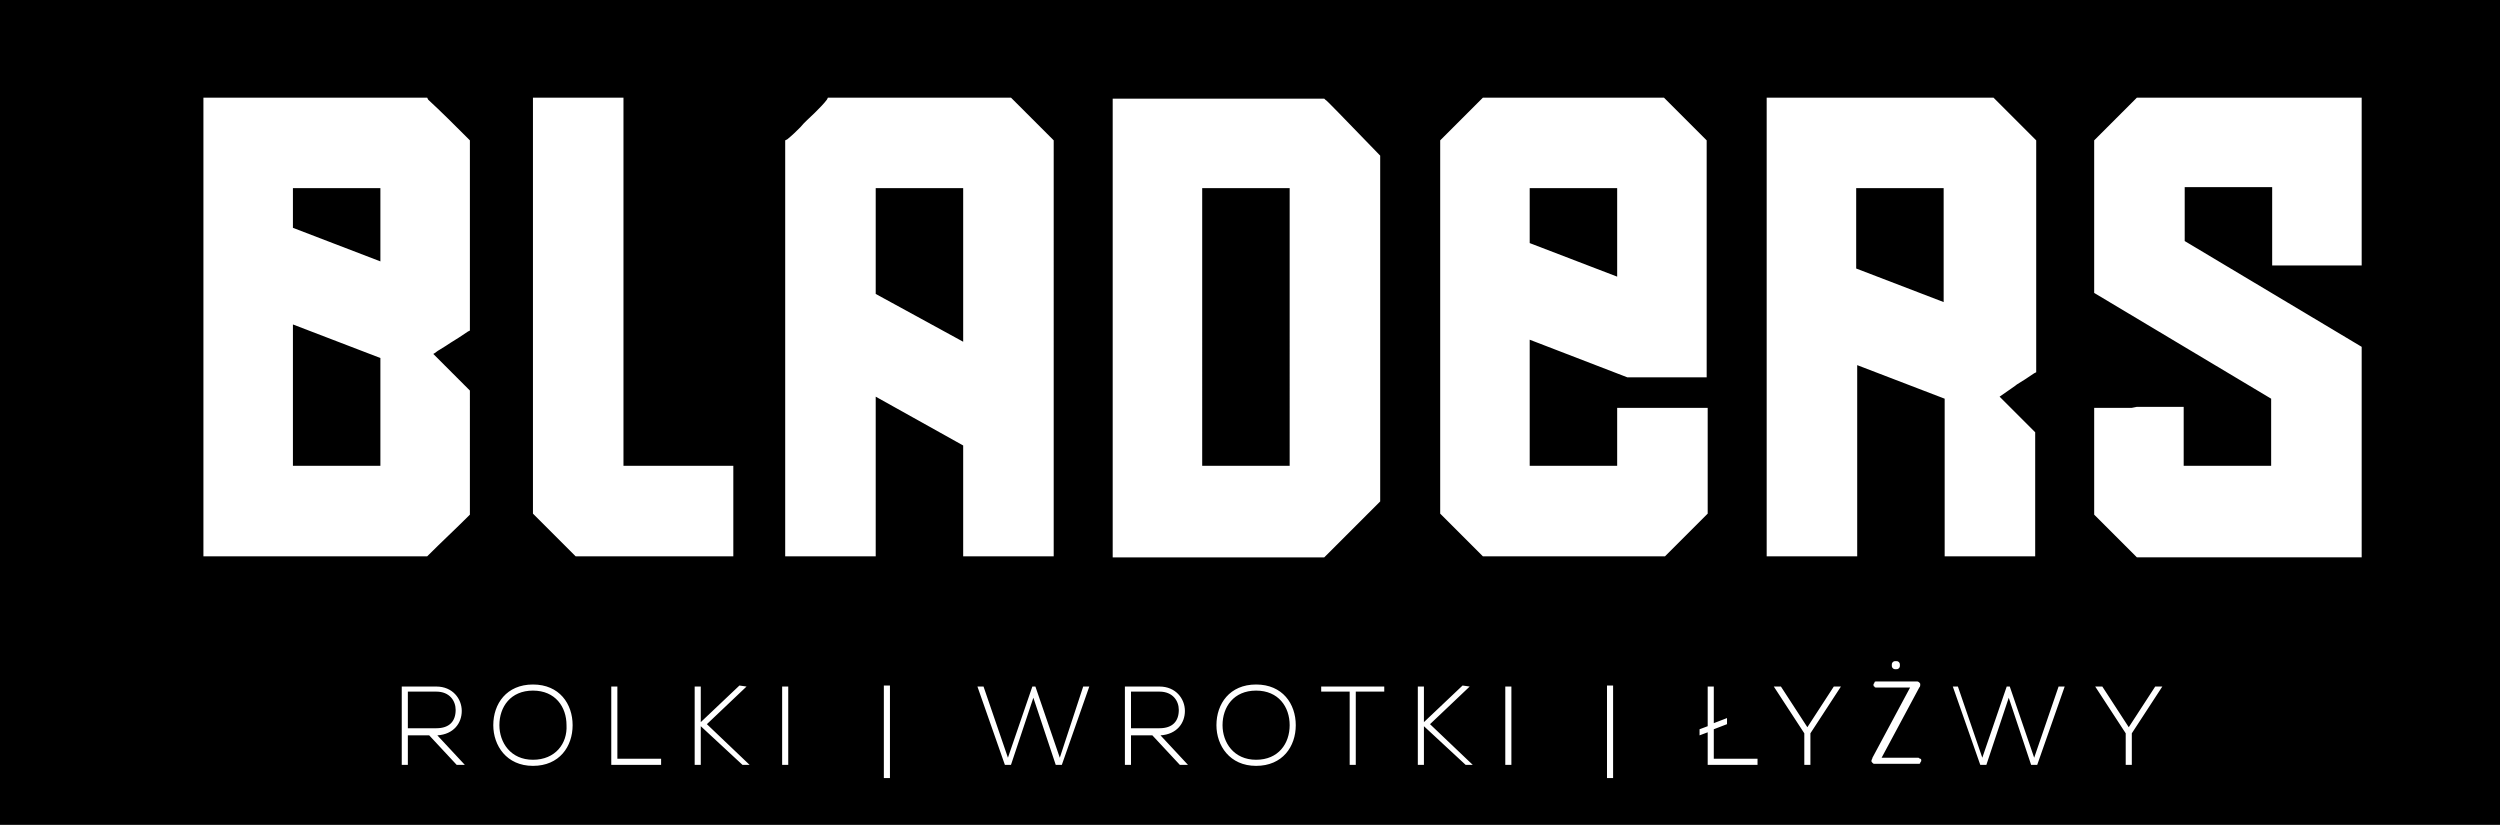 <?xml version="1.0" encoding="utf-8"?>
<!-- Generator: Adobe Illustrator 25.0.1, SVG Export Plug-In . SVG Version: 6.00 Build 0)  -->
<svg version="1.1" id="Layer_1" xmlns="http://www.w3.org/2000/svg" xmlns:xlink="http://www.w3.org/1999/xlink" x="0px" y="0px"
	 viewBox="0 0 245.8 81.1" style="enable-background:new 0 0 245.8 81.1;" xml:space="preserve">
<style type="text/css">
	.st0{fill:#FFFFFF;}
</style>
<rect x="-34.1" y="-22.7" width="334.3" height="123"/>
<g>
	<g>
		<g>
			<path class="st0" d="M61.3,9.6h-8.9v40.9l4.2,4.2h15.5v-8.9H61.3V9.6z M42.1,9.8L42,9.6h-22v45.1h22l0.1-0.1
				c1.3-1.3,2.7-2.6,4-3.9l0.1-0.1V38.4l-3.6-3.6c0.2-0.1,0.4-0.3,0.6-0.4c0.5-0.3,0.8-0.5,1.1-0.7l0.8-0.5l0,0
				c0.3-0.2,0.6-0.4,0.9-0.6l0.2-0.1V13.8l-0.1-0.1C44.7,12.3,43.4,11,42.1,9.8z M37.4,45.8h-8.6V31.9l8.6,3.3V45.8z M37.4,25.7
				l-8.6-3.3v-3.9h8.6V25.7z M232.2,26.2V9.6h-22.1l-4.2,4.2v15l17.4,10.4v6.6h-8.6V40H211V40h-0.9l-0.5,0.1h-3.7v10.5l4.2,4.2h22.1
				V34.1l-17.4-10.4v-5.3h8.6v7.7H232.2z M173.7,9.6v45.1h8.9V35.9l8.6,3.3v15.5h8.9V42.5l-3.5-3.5c1-0.7,1.6-1.1,1.7-1.2l0.8-0.5
				l0,0c0.3-0.2,0.6-0.4,0.9-0.6l0.2-0.1V13.8l-4.2-4.2H173.7z M191.1,29.7l-8.6-3.3v-7.9h8.6V29.7z M145.8,9.6l-4.2,4.2v36.7
				l4.2,4.2h17.9l4.2-4.2V40.1H159v5.7h-8.6V33.4l9.6,3.7l7.8,0V13.8l-4.2-4.2H145.8z M159,27.2l-8.6-3.3v-5.4h8.6V27.2z M130.3,9.8
				l-0.1-0.1h-20.8v45.1h20.8l5.5-5.5v-34l-0.1-0.1C132.1,11.6,130.4,9.8,130.3,9.8z M126.8,45.8h-8.6V18.5h8.6V45.8z M81.4,9.6
				l-0.1,0.2c-0.3,0.4-0.7,0.8-1.2,1.3c-0.5,0.5-1,0.9-1.4,1.4c-0.4,0.4-0.8,0.8-1.3,1.2l-0.2,0.1v40.9h8.9V39l8.6,4.8v10.9h8.9
				V13.8l-4.2-4.2H81.4z M94.7,33.6l-8.6-4.7V18.5h8.6V33.6z"/>
		</g>
	</g>
	<path class="st0" d="M76.9,75.2h0.6v-7.7h-0.6V75.2z M73.4,67.5L73.4,67.5l-0.7-0.1L68.9,71v-3.5h-0.6v7.7h0.6v-3.8l4.1,3.8h0.7v0
		l-4.2-4L73.4,67.5z M104.2,74.5l-2.4-7h-0.3l-2.4,7l-2.4-7h-0.6l2.7,7.7h0.6l1.2-3.6l1-3l1,3l1.2,3.6h0.6l2.7-7.7h-0.6L104.2,74.5z
		 M186.4,65.8c0.1,0,0.2,0,0.3-0.1c0.1-0.1,0.1-0.2,0.1-0.3c0-0.1,0-0.2-0.1-0.3c-0.1-0.1-0.2-0.1-0.3-0.1c-0.1,0-0.2,0-0.3,0.1
		c-0.1,0.1-0.1,0.2-0.1,0.3c0,0.1,0,0.2,0.1,0.3C186.2,65.8,186.3,65.8,186.4,65.8z M60.7,67.5h-0.6v7.7H65v-0.6h-4.3V67.5z
		 M45.4,69.9c0-1.2-0.9-2.4-2.5-2.4h-3.4v7.7h0.6v-2.9h2.1l2.7,2.9h0.8l-2.7-2.9C44.6,72.2,45.4,71.1,45.4,69.9z M40.1,71.7V68h2.8
		c1.3,0,1.9,0.9,1.9,1.8c0,1.1-0.6,1.8-1.9,1.8H40.1z M52.4,67.3c-2.6,0-3.9,1.9-3.9,4c0,2,1.3,4,3.9,4c2.6,0,3.9-1.9,3.9-4
		C56.3,69.2,55,67.3,52.4,67.3z M52.4,74.7c-2.2,0-3.3-1.7-3.3-3.4c0-1.8,1.1-3.4,3.3-3.4c2.2,0,3.3,1.6,3.3,3.4
		C55.8,73.1,54.6,74.7,52.4,74.7z M86.9,76.5h0.6v-9.1h-0.6V76.5z M177.7,71.5l-2.6-4h-0.7v0l3,4.6v3.1h0.6v-3.1l3-4.6v0h-0.7
		L177.7,71.5z M188.6,74.5H185l3.7-6.9c0.1-0.1,0.1-0.2,0.1-0.3c0-0.1,0-0.1-0.1-0.2c0,0-0.1-0.1-0.2-0.1h-4c-0.1,0-0.2,0-0.2,0.1
		s-0.1,0.1-0.1,0.2c0,0.1,0,0.2,0.1,0.2c0,0.1,0.1,0.1,0.2,0.1h3.3l-3.7,6.9c0,0.1-0.1,0.2-0.1,0.3c0,0.1,0,0.1,0.1,0.2
		s0.1,0.1,0.2,0.1h4.3c0.1,0,0.2,0,0.2-0.1s0.1-0.1,0.1-0.2c0-0.1,0-0.2-0.1-0.2S188.7,74.5,188.6,74.5z M168.5,71.7l1.3-0.5v-0.6
		l-1.3,0.5v-3.6h-0.6v3.9l-0.8,0.3v0.6l0.8-0.3v3.2h4.9v-0.6h-4.3V71.7z M200,74.5l-2.4-7h-0.3l-2.4,7l-2.4-7H192l2.7,7.7h0.6
		l1.2-3.6l1-3l1,3l1.2,3.6h0.6l2.7-7.7h-0.6L200,74.5z M211.9,67.5l-2.6,4l-2.6-4H206v0l3,4.6v3.1h0.6v-3.1l3-4.6v0H211.9z
		 M123.5,67.3c-2.6,0-3.9,1.9-3.9,4c0,2,1.3,4,3.9,4c2.6,0,3.9-1.9,3.9-4C127.4,69.2,126.1,67.3,123.5,67.3z M123.5,74.7
		c-2.2,0-3.3-1.7-3.3-3.4c0-1.8,1.1-3.4,3.3-3.4c2.2,0,3.3,1.6,3.3,3.4C126.8,73.1,125.7,74.7,123.5,74.7z M116.5,69.9
		c0-1.2-0.9-2.4-2.5-2.4h-3.4v7.7h0.6v-2.9h2.1l2.7,2.9h0.8l-2.7-2.9C115.7,72.2,116.5,71.1,116.5,69.9z M111.2,71.7V68h2.8
		c1.3,0,1.9,0.9,1.9,1.8c0,1.1-0.6,1.8-1.9,1.8H111.2z M129.9,68h2.8v7.2h0.6V68h2.8v-0.5h-6.2V68z M144.5,67.5L144.5,67.5l-0.7-0.1
		L140,71v-3.5h-0.6v7.7h0.6v-3.8l4.1,3.8h0.7v0l-4.2-4L144.5,67.5z M148,75.2h0.6v-7.7H148V75.2z M158,76.5h0.6v-9.1H158V76.5z"/>
</g>
<g>
	<g>
		<path class="st0" d="M-8065.6-7769c0-128.5,0-257.2,0-386c193.3,0,386.6,0,580,0c0,128.6,0,257.2,0,386
			C-7678.8-7769-7872.2-7769-8065.6-7769z M-7725.2-7965.3c0.3-0.5,0.4-0.7,0.5-0.8c0.8-0.5,1.7-1.1,2.6-1.5
			c9.2-4.9,14.4-12.7,16.4-22.7c3.3-16.9-4.2-28.8-20.9-33c-4.6-1.2-9.5-1.8-14.3-1.9c-23.3-0.2-46.7-0.2-70-0.2c-0.7,0-1.3,0-2,0.1
			c-3.5,0.4-5.6,2.2-5.6,5.8c0.1,3.3,2.1,5.2,5.4,5.5c3,0.3,6,0.1,9,0.2c5.1,0.1,7.8,2.2,7.6,5.9c-0.2,4.7-3.6,5.5-7.4,5.5
			c-7.8,0.1-15.7,0.1-23.5,0.1c-3.9,0-7.1,0.9-7.4,5.5c-0.3,3.9,2.2,5.9,7.4,5.9c7,0.1,14,0,21,0.1c3.5,0.1,6.4,1.5,6.6,5.4
			c0.2,4.1-2.6,5.9-6.4,6c-4,0.1-8,0.1-12,0.1c-3.8,0-6.8,1.4-6.9,5.5c0,4.3,2.9,6,7,5.9c6.3,0,12.7-0.1,19,0.1
			c5,0.1,7.9,2.5,7.5,6.1c-0.5,4.6-3.8,5.4-7.6,5.4c-6,0-12,0-18,0.1c-3.6,0.1-6.3,1.6-6.2,5.6c0.1,3.8,2.6,5.6,6.2,5.8
			c2.2,0.1,4.7-0.6,6.4,0.3c2.2,1.1,4.9,3.2,5.4,5.3c0.8,3.4-2.1,5.3-5.4,5.8c-1.6,0.2-3.3,0.1-5,0.1c-6,0-12-0.1-18,0.1
			c-3.4,0.1-5.7,2-5.8,5.6c-0.1,3.6,2.1,5.4,5.6,5.7c1.8,0.1,3.7,0.1,5.5,0.1c7.2,0,14.3-0.1,21.5,0.1c3.5,0.1,6.3,1.8,6.4,5.6
			c0.2,4-2.5,5.5-6.1,5.8c-1.2,0.1-2.7-0.2-3.4,0.4c-1.8,1.6-4.2,3.6-4.4,5.6c-0.2,1.6,2.3,3.9,4.1,5.2c1.2,0.8,3.2,0.6,4.9,0.6
			c17,0,34-0.1,51-0.2c10.1-0.1,19.2-2.9,27.9-8.2c16.4-10,26.2-45.3,2.4-57.2C-7724.5-7964.2-7724.7-7964.7-7725.2-7965.3z
			 M-7840.5-7967.7c4,0.1,7.5-0.6,8-5.5c0.4-3.7-2.2-5.9-6.9-6c-5.3-0.1-8.4,1.9-8.3,5.7C-7847.5-7969-7844.5-7967.7-7840.5-7967.7z
			 M-7854.5-7921.7c3.7,0.1,6.2-1.4,6.6-5.2c0.4-3.4-2.5-6.2-6.2-6.2c-3.8,0-6.5,1.6-6.5,5.8
			C-7860.7-7923.4-7858.2-7921.8-7854.5-7921.7z"/>
		<path d="M-7725.2-7965.3c0.5,0.5,0.7,1,1.1,1.2c23.8,12,14,47.2-2.4,57.2c-8.6,5.3-17.8,8.2-27.9,8.2c-17,0.1-34,0.2-51,0.2
			c-1.7,0-3.7,0.3-4.9-0.6c-1.8-1.3-4.2-3.6-4.1-5.2c0.2-2,2.6-4,4.4-5.6c0.7-0.6,2.2-0.3,3.4-0.4c3.6-0.2,6.3-1.8,6.1-5.8
			c-0.2-3.8-2.9-5.5-6.4-5.6c-7.2-0.1-14.3-0.1-21.5-0.1c-1.8,0-3.7,0-5.5-0.1c-3.5-0.2-5.7-2.1-5.6-5.7c0.1-3.6,2.4-5.5,5.8-5.6
			c6-0.2,12-0.1,18-0.1c1.7,0,3.4,0.1,5-0.1c3.3-0.5,6.2-2.4,5.4-5.8c-0.5-2.1-3.2-4.2-5.4-5.3c-1.7-0.9-4.2-0.2-6.4-0.3
			c-3.6-0.2-6.2-2-6.2-5.8c-0.1-4,2.6-5.5,6.2-5.6c6-0.1,12-0.1,18-0.1c3.8,0,7.2-0.8,7.6-5.4c0.4-3.6-2.5-6-7.5-6.1
			c-6.3-0.2-12.7-0.1-19-0.1c-4.1,0-7.1-1.6-7-5.9c0-4.1,3.1-5.5,6.9-5.5c4,0,8,0,12-0.1c3.8-0.1,6.6-1.9,6.4-6
			c-0.2-3.9-3.1-5.3-6.6-5.4c-7-0.1-14,0-21-0.1c-5.2-0.1-7.7-2-7.4-5.9c0.3-4.6,3.5-5.5,7.4-5.5c7.8,0,15.7,0,23.5-0.1
			c3.8,0,7.1-0.8,7.4-5.5c0.2-3.7-2.6-5.7-7.6-5.9c-3-0.1-6,0.1-9-0.2c-3.2-0.3-5.3-2.2-5.4-5.5c-0.1-3.6,2.1-5.4,5.6-5.8
			c0.7-0.1,1.3-0.1,2-0.1c23.3,0,46.7,0,70,0.2c4.8,0,9.7,0.7,14.3,1.9c16.7,4.3,24.2,16.1,20.9,33c-1.9,10-7.2,17.8-16.4,22.7
			c-0.9,0.5-1.7,1-2.6,1.5C-7724.8-7965.9-7724.9-7965.8-7725.2-7965.3z M-7777.7-7926.2c8.2,0,15.5,0.6,22.7-0.3
			c3-0.3,7.1-3.1,8-5.7c1.6-4.2,2-9.4,1-13.8c-1.1-4.5-6.1-4.2-10.2-4.2c-4.3,0-8.7-0.2-12.9,0.2c-1.4,0.1-3.6,1.5-3.9,2.7
			C-7774.8-7940.7-7776.1-7933.9-7777.7-7926.2z M-7758-7976c1.3,0,2.7,0,4,0c10-0.3,16.6-9.7,12.8-18.9c-0.9-2.3-4.1-4.7-6.5-5
			c-13.6-1.9-14.3-1.2-16.8,12.2c-0.2,1-0.4,2-0.6,2.9C-7766.7-7976.2-7769.1-7975.8-7758-7976z"/>
		<path d="M-7840.5-7967.7c-4,0.1-7-1.3-7.2-5.8c-0.2-3.8,2.9-5.8,8.3-5.7c4.7,0.1,7.2,2.2,6.9,6
			C-7833-7968.3-7836.6-7967.6-7840.5-7967.7z"/>
		<path d="M-7854.5-7921.7c-3.6-0.1-6.2-1.7-6.2-5.6c0-4.2,2.7-5.8,6.5-5.8c3.8,0,6.6,2.8,6.2,6.2
			C-7848.3-7923.1-7850.9-7921.6-7854.5-7921.7z"/>
		<path class="st0" d="M-7777.7-7926.2c1.6-7.6,2.9-14.4,4.7-21.1c0.3-1.2,2.5-2.6,3.9-2.7c4.3-0.4,8.6-0.2,12.9-0.2
			c4,0,9.1-0.3,10.2,4.2c1,4.3,0.6,9.6-1,13.8c-1,2.6-5.1,5.4-8,5.7C-7762.2-7925.7-7769.5-7926.2-7777.7-7926.2z"/>
		<path class="st0" d="M-7758-7976c-11.1,0.1-8.7-0.3-7.2-8.9c0.2-1,0.4-2,0.6-2.9c2.6-13.4,3.3-14.1,16.8-12.2
			c2.4,0.3,5.6,2.8,6.5,5c3.8,9.2-2.8,18.6-12.8,18.9C-7755.3-7976-7756.7-7976-7758-7976z"/>
	</g>
</g>
</svg>
